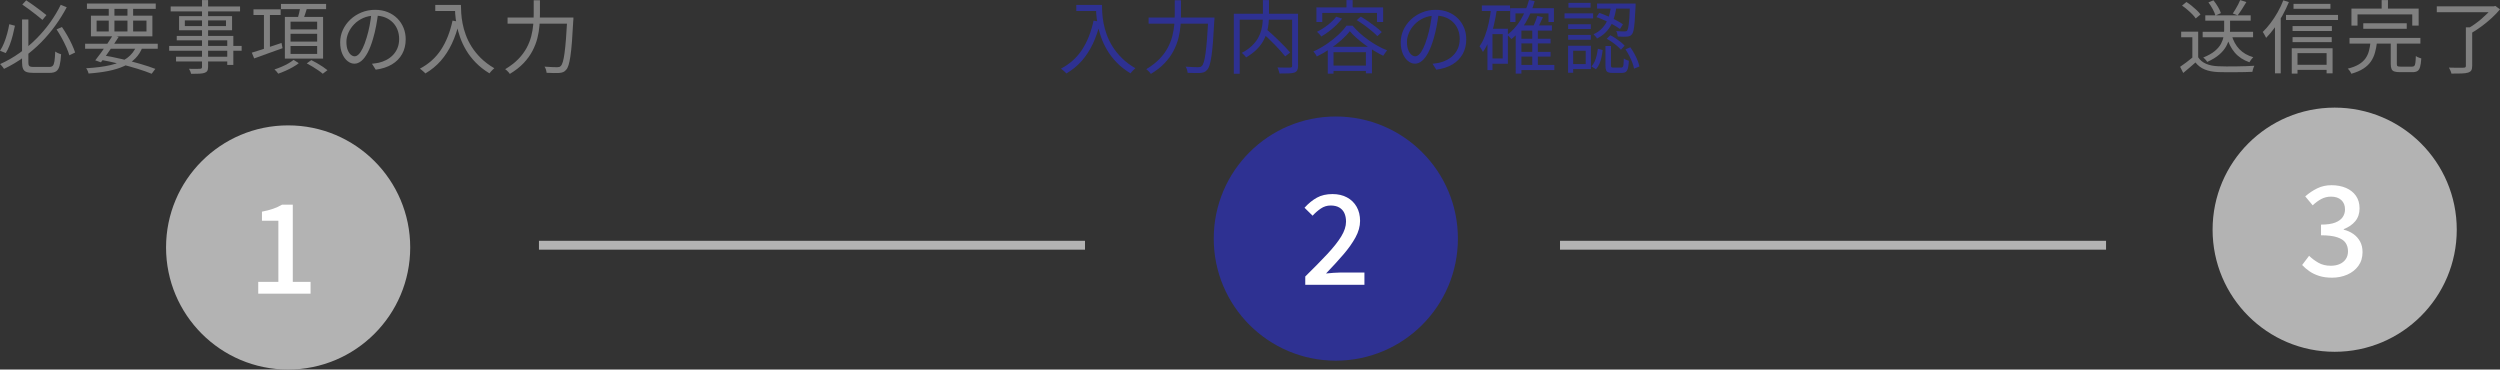 <?xml version="1.0" encoding="UTF-8"?>
<svg id="_レイヤー_2" data-name="レイヤー 2" xmlns="http://www.w3.org/2000/svg" width="563.145" height="83.242" viewBox="0 0 563.145 83.242">
  <rect x="0" y="0" width="563.145" height="83.242" fill="#333333" stroke="none"/>
  <defs>
    <style>
      .cls-1 {
        fill: #b3b3b3;
      }

      .cls-1, .cls-2, .cls-3, .cls-4 {
        stroke-width: 0px;
      }

      .cls-2 {
        fill: gray;
      }

      .cls-3 {
        fill: #2e3192;
      }

      .cls-5 {
        fill: none;
        stroke: #b3b3b3;
        stroke-miterlimit: 10;
        stroke-width: 2px;
      }

      .cls-4 {
        fill: #fff;
      }
    </style>
  </defs>
  <g id="_レイヤー_1-2" data-name="レイヤー 1">
    <circle class="cls-1" cx="64.904" cy="55.742" r="27.5"/>
    <path class="cls-4" d="M58.169,66.156v-2.66h4.536v-13.776h-3.696v-2.044c.971-.186,1.815-.406,2.534-.658s1.377-.555,1.974-.91h2.437v17.388h4.004v2.66h-11.788Z"/>
    <g>
      <path class="cls-2" d="M2.089,5.454l1.277.342c-.132.66-.294,1.368-.485,2.124-.192.756-.421,1.485-.685,2.187s-.564,1.317-.9,1.845l-1.296-.522c.349-.516.657-1.113.928-1.791.27-.678.504-1.383.701-2.115.198-.732.352-1.422.46-2.07ZM13.681,1.08l1.35.558c-.744,1.404-1.596,2.772-2.556,4.104s-2.028,2.595-3.204,3.789c-1.177,1.194-2.463,2.298-3.861,3.312-1.397,1.014-2.901,1.905-4.509,2.673-.061-.108-.142-.228-.243-.36-.102-.132-.21-.261-.324-.387-.114-.126-.219-.237-.314-.333,1.56-.696,3.023-1.533,4.392-2.511s2.634-2.052,3.798-3.222c1.164-1.17,2.205-2.4,3.123-3.69.918-1.29,1.701-2.601,2.35-3.933ZM4.969,4.392h1.422v9.666c0,.276.029.489.09.639.06.15.18.252.36.306.18.054.438.081.773.081h3.475c.359,0,.626-.09.801-.27.174-.18.3-.519.378-1.017.078-.498.135-1.227.171-2.187.12.084.258.168.414.252.155.084.314.156.477.216.162.06.31.108.441.144-.072,1.08-.187,1.926-.342,2.538-.156.612-.408,1.041-.756,1.287-.349.246-.853.369-1.513.369h-3.653c-.648,0-1.158-.066-1.53-.198-.372-.132-.633-.372-.783-.72-.15-.348-.225-.834-.225-1.458V4.392ZM5.022,1.026l.882-.954c.504.324,1.044.693,1.62,1.107s1.122.816,1.638,1.206c.516.39.948.729,1.296,1.017l-.899,1.08c-.36-.312-.795-.669-1.306-1.071-.51-.402-1.05-.816-1.619-1.242-.57-.426-1.107-.807-1.611-1.143ZM12.744,6.624l1.206-.54c.408.588.811,1.227,1.206,1.917.396.69.747,1.368,1.053,2.034.307.666.543,1.263.711,1.791l-1.296.63c-.155-.54-.384-1.146-.684-1.818-.3-.672-.643-1.359-1.026-2.061-.384-.702-.773-1.353-1.17-1.953Z"/>
      <path class="cls-2" d="M19.171,9.846h16.362v1.134h-16.362v-1.134ZM30.799,10.26l1.296.378c-.384.984-.921,1.824-1.611,2.52-.689.696-1.533,1.272-2.528,1.728-.996.456-2.16.819-3.492,1.089s-2.838.465-4.519.585c-.035-.192-.104-.399-.207-.621-.102-.222-.213-.411-.333-.567,2.148-.12,3.981-.357,5.499-.711,1.519-.354,2.761-.885,3.727-1.593.966-.708,1.688-1.644,2.169-2.808ZM19.585.792h15.498v1.206h-15.498V.792ZM20.484,3.528h13.843v4.662h-13.843V3.528ZM25.398,7.974l1.332.342c-.396.624-.828,1.284-1.296,1.98-.468.696-.936,1.371-1.403,2.025-.469.654-.9,1.227-1.297,1.719l-1.277-.45c.396-.492.828-1.062,1.296-1.71s.936-1.314,1.404-1.998c.468-.684.882-1.32,1.241-1.908ZM21.763,4.644v2.448h11.232v-2.448h-11.232ZM22.446,13.428l.666-.99c1.488.252,2.964.549,4.429.891,1.464.342,2.841.702,4.131,1.08s2.396.747,3.321,1.107l-.828,1.098c-.912-.372-1.989-.75-3.231-1.134-1.242-.384-2.586-.753-4.032-1.107-1.445-.354-2.931-.669-4.455-.945ZM24.499,1.242h1.277v6.3h-1.277V1.242ZM28.711,1.242h1.278v6.3h-1.278V1.242Z"/>
      <path class="cls-2" d="M38.106,10.35h16.326v1.08h-16.326v-1.08ZM38.448,1.458h15.624v1.116h-15.624v-1.116ZM39.654,12.78h12.24v1.062h-12.24v-1.062ZM39.816,8.1h12.744v6.534h-1.368v-5.544h-11.376v-.99ZM40.338,3.636h11.935v3.186h-11.935v-3.186ZM41.634,4.59v1.278h9.271v-1.278h-9.271ZM45.504.018h1.368v15.048c0,.408-.062.711-.188.909s-.333.345-.621.441c-.276.096-.657.156-1.144.18-.485.024-1.106.036-1.862.036-.036-.168-.103-.363-.198-.585-.097-.222-.192-.405-.288-.549.36.012.711.018,1.053.018s.642-.003.9-.009c.258-.006.435-.009.53-.009.168-.012.285-.048.352-.108.065-.06.099-.168.099-.324V.018Z"/>
      <path class="cls-2" d="M56.719,11.862c.552-.168,1.19-.369,1.917-.603.726-.234,1.5-.489,2.322-.765.821-.276,1.641-.552,2.457-.828l.233,1.188c-1.128.408-2.256.813-3.384,1.215-1.128.402-2.13.765-3.006,1.089l-.54-1.296ZM57.097,2.106h6.12v1.278h-6.12v-1.278ZM59.454,2.79h1.351v8.658h-1.351V2.79ZM66.133,13.482l1.17.756c-.385.3-.837.597-1.359.891-.521.294-1.064.567-1.629.819s-1.11.468-1.638.648c-.097-.144-.226-.309-.387-.495-.162-.186-.315-.339-.459-.459.516-.168,1.05-.369,1.602-.603.552-.234,1.064-.489,1.539-.765.474-.276.86-.54,1.161-.792ZM63.289.882h10.17v1.17h-10.17V.882ZM64.171,3.816h8.604v9.378h-8.604V3.816ZM65.448,4.878v1.746h5.994v-1.746h-5.994ZM65.448,7.614v1.764h5.994v-1.764h-5.994ZM65.448,10.368v1.782h5.994v-1.782h-5.994ZM67.662,1.458l1.549.216c-.156.516-.324,1.044-.504,1.584-.181.54-.343,1.002-.486,1.386l-1.225-.252c.12-.408.246-.891.379-1.449.132-.558.228-1.053.287-1.485ZM69.103,14.274l1.026-.738c.407.204.84.438,1.296.702s.891.534,1.305.81.759.528,1.035.756l-1.062.81c-.252-.228-.582-.48-.989-.756-.408-.276-.841-.555-1.296-.837-.457-.282-.895-.531-1.314-.747Z"/>
      <path class="cls-2" d="M85.194,2.844c-.12.936-.273,1.914-.459,2.934-.187,1.02-.424,2.01-.711,2.97-.36,1.236-.76,2.268-1.197,3.096-.438.828-.909,1.452-1.413,1.872-.504.42-1.032.63-1.584.63-.528,0-1.038-.192-1.53-.576s-.894-.939-1.206-1.665c-.312-.726-.468-1.581-.468-2.565s.201-1.914.603-2.79c.402-.876.96-1.653,1.675-2.331.714-.678,1.551-1.215,2.511-1.611s1.985-.594,3.078-.594c1.056,0,2.007.174,2.853.522.847.348,1.569.825,2.169,1.431.601.606,1.062,1.308,1.387,2.106.323.798.485,1.653.485,2.565,0,1.26-.267,2.37-.801,3.33-.534.96-1.302,1.74-2.304,2.34s-2.218.996-3.646,1.188l-.846-1.332c.288-.036.563-.072.828-.108.264-.036.504-.078.72-.126.576-.132,1.137-.339,1.683-.621.547-.282,1.035-.642,1.468-1.08.432-.438.776-.96,1.035-1.566.258-.606.387-1.299.387-2.079,0-.732-.12-1.413-.36-2.043-.24-.63-.594-1.185-1.062-1.665-.469-.48-1.038-.858-1.71-1.134-.673-.276-1.44-.414-2.305-.414-.983,0-1.875.18-2.673.54-.798.36-1.476.831-2.034,1.413-.558.582-.986,1.218-1.286,1.908-.301.69-.45,1.365-.45,2.025,0,.756.099,1.377.297,1.863.198.486.438.843.72,1.071.282.228.561.342.837.342.288,0,.582-.141.882-.423.3-.282.606-.738.918-1.368.312-.63.618-1.449.918-2.457.265-.864.489-1.782.676-2.754.186-.972.32-1.926.404-2.862l1.513.018Z"/>
      <path class="cls-2" d="M101.935,4.644l1.53.27c-.433,1.824-.993,3.468-1.684,4.932-.69,1.464-1.524,2.751-2.502,3.861-.979,1.11-2.133,2.055-3.465,2.835-.072-.096-.184-.21-.333-.342-.15-.132-.306-.267-.468-.405-.162-.138-.304-.249-.423-.333,2.004-1.056,3.594-2.487,4.77-4.293,1.176-1.806,2.034-3.981,2.574-6.525ZM98.046,1.116h5.095v1.368h-5.095v-1.368ZM102.456,1.116h1.368c0,.528.024,1.152.072,1.872.048.72.149,1.491.306,2.313.156.822.396,1.677.721,2.565.323.888.762,1.773,1.313,2.655.552.882,1.245,1.737,2.079,2.565s1.845,1.59,3.033,2.286c-.097.084-.22.195-.369.333-.15.138-.288.282-.414.432-.126.15-.231.279-.315.387-1.2-.732-2.229-1.539-3.087-2.421-.857-.882-1.572-1.803-2.142-2.763-.57-.96-1.026-1.923-1.368-2.889-.342-.966-.601-1.902-.774-2.808-.174-.906-.287-1.749-.342-2.529-.054-.78-.081-1.446-.081-1.998Z"/>
      <path class="cls-2" d="M120.223.054h1.404v3.114c0,.828-.036,1.701-.108,2.619s-.228,1.854-.468,2.808c-.24.954-.606,1.905-1.098,2.853-.492.948-1.152,1.863-1.98,2.745-.828.882-1.872,1.701-3.132,2.457-.072-.12-.168-.246-.288-.378-.12-.132-.246-.261-.378-.387s-.258-.225-.378-.297c1.2-.72,2.192-1.488,2.979-2.304.786-.816,1.41-1.659,1.872-2.529.462-.87.804-1.743,1.026-2.619.222-.876.369-1.734.441-2.574.071-.84.107-1.638.107-2.394V.054ZM114.337,3.942h13.968v1.386h-13.968v-1.386ZM127.783,3.942h1.386c0,.192-.003.342-.009.45-.007.108-.016.198-.027.27-.097,1.86-.195,3.444-.297,4.752-.103,1.308-.216,2.385-.342,3.231-.126.846-.265,1.512-.414,1.998-.15.486-.327.837-.531,1.053-.216.264-.441.444-.675.54-.234.096-.525.162-.873.198-.301.024-.718.03-1.251.018-.534-.012-1.077-.03-1.629-.054-.013-.204-.058-.438-.136-.702-.078-.264-.188-.492-.333-.684.624.048,1.197.081,1.72.099.521.018.896.027,1.125.027.191,0,.351-.018.477-.054.126-.036.243-.114.352-.234.168-.156.32-.465.459-.927.138-.462.264-1.11.378-1.944.113-.834.222-1.887.323-3.159.103-1.272.201-2.802.298-4.59v-.288Z"/>
    </g>
    <circle class="cls-3" cx="300.904" cy="53.742" r="27.5"/>
    <path class="cls-4" d="M294.021,64.156v-1.876c1.922-1.885,3.569-3.56,4.941-5.026,1.372-1.465,2.422-2.79,3.15-3.976.728-1.185,1.092-2.301,1.092-3.346,0-.746-.126-1.39-.378-1.932-.252-.541-.635-.961-1.148-1.26-.514-.298-1.162-.448-1.945-.448-.803,0-1.54.229-2.212.686-.673.458-1.288.994-1.849,1.61l-1.819-1.792c.877-.97,1.806-1.726,2.785-2.268.98-.541,2.151-.812,3.515-.812,1.25,0,2.342.252,3.275.756.934.504,1.656,1.209,2.17,2.114.514.906.771,1.965.771,3.178,0,1.214-.341,2.446-1.022,3.696-.682,1.251-1.601,2.548-2.758,3.892s-2.455,2.763-3.892,4.256c.541-.056,1.115-.107,1.722-.154.606-.046,1.162-.07,1.666-.07h5.264v2.772h-13.327Z"/>
    <g>
      <path class="cls-3" d="M246.335,4.644l1.53.27c-.433,1.824-.993,3.468-1.684,4.932-.69,1.464-1.524,2.751-2.502,3.861-.979,1.11-2.133,2.055-3.465,2.835-.072-.096-.184-.21-.333-.342-.15-.132-.306-.267-.468-.405-.162-.138-.304-.249-.423-.333,2.004-1.056,3.594-2.487,4.77-4.293,1.176-1.806,2.034-3.981,2.574-6.525ZM242.446,1.116h5.095v1.368h-5.095v-1.368ZM246.856,1.116h1.368c0,.528.024,1.152.072,1.872.048.72.149,1.491.306,2.313.156.822.396,1.677.721,2.565.323.888.762,1.773,1.313,2.655.552.882,1.245,1.737,2.079,2.565s1.845,1.59,3.033,2.286c-.097.084-.22.195-.369.333-.15.138-.288.282-.414.432-.126.15-.231.279-.315.387-1.2-.732-2.229-1.539-3.087-2.421-.857-.882-1.572-1.803-2.142-2.763-.57-.96-1.026-1.923-1.368-2.889-.342-.966-.601-1.902-.774-2.808-.174-.906-.287-1.749-.342-2.529-.054-.78-.081-1.446-.081-1.998Z"/>
      <path class="cls-3" d="M264.622.054h1.404v3.114c0,.828-.036,1.701-.108,2.619s-.228,1.854-.468,2.808c-.24.954-.606,1.905-1.098,2.853-.492.948-1.152,1.863-1.98,2.745-.828.882-1.872,1.701-3.132,2.457-.072-.12-.168-.246-.288-.378-.12-.132-.246-.261-.378-.387s-.258-.225-.378-.297c1.2-.72,2.192-1.488,2.979-2.304.786-.816,1.41-1.659,1.872-2.529.462-.87.804-1.743,1.026-2.619.222-.876.369-1.734.441-2.574.071-.84.107-1.638.107-2.394V.054ZM258.736,3.942h13.968v1.386h-13.968v-1.386ZM272.183,3.942h1.386c0,.192-.003.342-.009.45-.007.108-.016.198-.027.27-.097,1.86-.195,3.444-.297,4.752-.103,1.308-.216,2.385-.342,3.231-.126.846-.265,1.512-.414,1.998-.15.486-.327.837-.531,1.053-.216.264-.441.444-.675.54-.234.096-.525.162-.873.198-.301.024-.718.03-1.251.018-.534-.012-1.077-.03-1.629-.054-.013-.204-.058-.438-.136-.702-.078-.264-.188-.492-.333-.684.624.048,1.197.081,1.72.099.521.018.896.027,1.125.027.191,0,.351-.018.477-.054.126-.036.243-.114.352-.234.168-.156.32-.465.459-.927.138-.462.264-1.11.378-1.944.113-.834.222-1.887.323-3.159.103-1.272.201-2.802.298-4.59v-.288Z"/>
      <path class="cls-3" d="M277.925,3.096h13.752v1.332h-12.42v12.186h-1.332V3.096ZM284.477.018h1.368v3.528c0,.576-.033,1.182-.1,1.818-.065.636-.191,1.284-.378,1.944-.186.66-.468,1.32-.846,1.98-.378.66-.879,1.296-1.503,1.908-.624.612-1.398,1.194-2.322,1.746-.06-.108-.146-.222-.261-.342-.114-.12-.234-.246-.36-.378-.126-.132-.242-.234-.351-.306.9-.48,1.644-.999,2.232-1.557.587-.558,1.053-1.134,1.395-1.728s.591-1.185.747-1.773c.155-.588.258-1.164.306-1.728.048-.564.072-1.098.072-1.602V.018ZM284.278,7.326l1.008-.738c.456.396.937.825,1.44,1.287s.996.93,1.476,1.404c.48.474.931.93,1.351,1.368.42.438.773.831,1.062,1.179l-1.115.882c-.276-.36-.615-.762-1.018-1.206-.402-.444-.84-.912-1.313-1.404-.475-.492-.961-.975-1.458-1.449-.498-.474-.976-.915-1.432-1.323ZM291.064,3.096h1.332v11.7c0,.444-.061.783-.18,1.017-.12.234-.33.411-.63.531-.324.108-.766.171-1.323.189s-1.239.027-2.043.027c-.024-.132-.061-.279-.108-.441-.048-.162-.102-.327-.162-.495-.06-.168-.126-.312-.197-.432.432.012.843.021,1.232.027.39.006.732.009,1.026.009h.603c.181-.012.3-.051.36-.117.06-.066.09-.177.09-.333V3.096Z"/>
      <path class="cls-3" d="M304.06,7.02c-.492.648-1.128,1.317-1.907,2.007-.78.69-1.645,1.356-2.593,1.998-.947.642-1.926,1.209-2.934,1.701-.048-.12-.117-.246-.207-.378-.09-.132-.183-.267-.279-.405-.096-.138-.191-.255-.288-.351,1.021-.456,2.01-1.008,2.971-1.656.96-.648,1.829-1.335,2.609-2.061s1.404-1.425,1.872-2.097h1.368c.479.564,1.023,1.122,1.629,1.674.606.552,1.251,1.071,1.936,1.557.684.486,1.383.927,2.097,1.323s1.419.732,2.115,1.008c-.145.168-.295.366-.45.594-.156.228-.294.438-.414.63-.66-.324-1.348-.699-2.061-1.125-.715-.426-1.407-.885-2.079-1.377-.673-.492-1.3-.996-1.881-1.512-.583-.516-1.084-1.026-1.504-1.53ZM296.536,1.674h15.03v3.276h-1.387v-2.034h-12.33v2.034h-1.313V1.674ZM301,3.762l1.314.432c-.396.516-.853,1.023-1.368,1.521-.517.498-1.06.96-1.629,1.386-.57.426-1.132.801-1.684,1.125-.06-.096-.146-.21-.261-.342s-.234-.264-.36-.396-.243-.24-.351-.324c.828-.408,1.629-.912,2.403-1.512.773-.6,1.419-1.23,1.935-1.89ZM299.092,10.548h9.954v5.976h-1.368v-4.77h-7.29v4.842h-1.296v-6.048ZM299.704,14.778h8.694v1.206h-8.694v-1.206ZM303.304.018h1.387v2.34h-1.387V.018ZM305.608,4.536l.918-.792c.552.324,1.127.693,1.728,1.107.6.414,1.167.828,1.701,1.242.534.414.969.789,1.305,1.125l-.99.918c-.323-.336-.744-.72-1.26-1.152-.516-.432-1.07-.864-1.665-1.296-.594-.432-1.173-.816-1.736-1.152Z"/>
      <path class="cls-3" d="M324.095,2.844c-.12.936-.273,1.914-.459,2.934-.187,1.02-.424,2.01-.711,2.97-.36,1.236-.76,2.268-1.197,3.096-.438.828-.909,1.452-1.413,1.872-.504.42-1.032.63-1.584.63-.528,0-1.038-.192-1.53-.576s-.894-.939-1.206-1.665c-.312-.726-.468-1.581-.468-2.565s.201-1.914.603-2.79c.402-.876.96-1.653,1.675-2.331.714-.678,1.551-1.215,2.511-1.611s1.985-.594,3.078-.594c1.056,0,2.007.174,2.853.522.847.348,1.569.825,2.169,1.431.601.606,1.062,1.308,1.387,2.106.323.798.485,1.653.485,2.565,0,1.26-.267,2.37-.801,3.33-.534.96-1.302,1.74-2.304,2.34s-2.218.996-3.646,1.188l-.846-1.332c.288-.036.563-.072.828-.108.264-.036.504-.078.72-.126.576-.132,1.137-.339,1.683-.621.547-.282,1.035-.642,1.468-1.08.432-.438.776-.96,1.035-1.566.258-.606.387-1.299.387-2.079,0-.732-.12-1.413-.36-2.043-.24-.63-.594-1.185-1.062-1.665-.469-.48-1.038-.858-1.71-1.134-.673-.276-1.44-.414-2.305-.414-.983,0-1.875.18-2.673.54-.798.36-1.476.831-2.034,1.413-.558.582-.986,1.218-1.286,1.908-.301.69-.45,1.365-.45,2.025,0,.756.099,1.377.297,1.863.198.486.438.843.72,1.071.282.228.561.342.837.342.288,0,.582-.141.882-.423.3-.282.606-.738.918-1.368.312-.63.618-1.449.918-2.457.265-.864.489-1.782.676-2.754.186-.972.32-1.926.404-2.862l1.513.018Z"/>
      <path class="cls-3" d="M335.902,1.818l1.297.198c-.181,1.26-.412,2.481-.693,3.663-.282,1.182-.624,2.283-1.026,3.303-.402,1.02-.879,1.926-1.431,2.718-.048-.096-.12-.225-.216-.387-.097-.162-.192-.324-.288-.486-.097-.162-.187-.291-.271-.387.48-.684.892-1.479,1.233-2.385.342-.906.627-1.89.854-2.952.229-1.062.408-2.157.54-3.285ZM333.797,1.224h6.354v1.26h-6.354v-1.26ZM335.057,6.48h1.134v9.306h-1.134V6.48ZM335.615,6.48h4.05v7.884h-4.05v-1.188h2.88v-5.49h-2.88v-1.206ZM344.417,0l1.277.252c-.504,1.824-1.196,3.468-2.078,4.932-.883,1.464-1.936,2.676-3.159,3.636-.061-.084-.147-.189-.262-.315-.113-.126-.233-.249-.359-.369-.126-.12-.237-.216-.333-.288,1.188-.876,2.192-1.989,3.015-3.339.822-1.35,1.455-2.853,1.899-4.509ZM340.187,1.854h9.847v3.096h-1.225v-1.926h-7.434v1.926h-1.188V1.854ZM342.707,5.724h6.876v1.17h-6.876v9.684h-1.278V6.93l1.17-1.206h.108ZM342.239,8.73h7.037v1.044h-7.037v-1.044ZM342.239,11.682h7.037v1.062h-7.037v-1.062ZM342.257,14.634h7.866v1.152h-7.866v-1.152ZM345.154,6.57h1.261v8.676h-1.261V6.57ZM346.289,3.582l1.26.306c-.216.468-.436.939-.657,1.413-.222.474-.435.879-.639,1.215l-1.026-.288c.192-.36.39-.795.594-1.305.204-.51.36-.957.469-1.341Z"/>
      <path class="cls-3" d="M352.426,3.006h6.444v1.134h-6.444v-1.134ZM353.218,10.296h1.152v6.084h-1.152v-6.084ZM353.236,5.472h5.112v1.062h-5.112v-1.062ZM353.236,7.866h5.112v1.08h-5.112v-1.08ZM353.309.648h4.985v1.08h-4.985V.648ZM353.849,10.296h4.518v5.256h-4.518v-1.116h3.348v-3.006h-3.348v-1.134ZM359.933,10.98l1.079.288c-.06.528-.146,1.062-.261,1.602s-.272,1.047-.477,1.521c-.204.474-.462.879-.774,1.215l-1.008-.648c.288-.3.524-.663.711-1.089.186-.426.339-.888.459-1.386.12-.498.21-.999.271-1.503ZM362.902,1.278h1.242c-.084.72-.217,1.437-.396,2.151-.18.714-.432,1.395-.756,2.043s-.75,1.245-1.278,1.791c-.528.546-1.188,1.017-1.979,1.413-.072-.144-.189-.312-.352-.504-.162-.192-.309-.342-.44-.45.731-.336,1.338-.747,1.817-1.233.48-.486.864-1.014,1.152-1.584.288-.57.507-1.164.657-1.782.149-.618.261-1.233.333-1.845ZM359.608,3.852l.647-.954c.624.216,1.272.471,1.944.765.672.294,1.305.6,1.899.918.594.318,1.089.615,1.484.891l-.666,1.062c-.396-.288-.891-.6-1.484-.936-.595-.336-1.225-.66-1.891-.972-.666-.312-1.311-.57-1.935-.774ZM359.752.792h7.975v1.152h-7.975V.792ZM361.643,10.368h1.241v4.356c0,.216.036.354.108.414s.234.09.486.09h1.691c.156,0,.276-.045.36-.135.084-.09.144-.279.18-.567.036-.288.061-.738.072-1.35.084.072.191.141.324.207.132.066.27.123.414.171.144.048.275.09.396.126-.036.732-.107,1.299-.216,1.701-.108.402-.273.678-.495.828-.222.15-.525.225-.909.225h-1.998c-.443,0-.789-.048-1.034-.144-.246-.096-.412-.27-.495-.522-.084-.252-.126-.594-.126-1.026v-4.374ZM361.931,8.73l.81-.792c.396.192.798.426,1.206.702.407.276.792.558,1.152.846.359.288.647.558.863.81l-.828.9c-.216-.252-.498-.528-.846-.828-.348-.3-.727-.591-1.134-.873-.408-.282-.816-.537-1.224-.765ZM367.15.792h1.277v.558c-.06,1.416-.126,2.562-.197,3.438-.072.876-.156,1.542-.252,1.998-.097.456-.223.768-.378.936-.133.18-.282.306-.45.378s-.378.12-.63.144c-.217.024-.514.033-.892.027-.378-.006-.783-.021-1.215-.045-.012-.18-.048-.387-.107-.621-.061-.234-.145-.435-.253-.603.42.036.805.057,1.152.063.348.006.594.009.738.009.264.024.456-.036.576-.18.107-.12.2-.384.278-.792s.147-1.02.207-1.836c.061-.816.108-1.902.145-3.258v-.216ZM366.143,11.106l1.098-.45c.324.444.627.921.909,1.431.281.51.521,1.017.72,1.521.198.504.339.96.423,1.368l-1.206.486c-.071-.408-.204-.864-.396-1.368-.192-.504-.423-1.017-.693-1.539-.27-.522-.555-1.005-.854-1.449Z"/>
    </g>
    <circle class="cls-1" cx="525.904" cy="51.742" r="27.5"/>
    <path class="cls-4" d="M525.293,62.549c-1.083,0-2.039-.131-2.87-.392s-1.563-.611-2.198-1.05c-.635-.438-1.186-.91-1.651-1.414l1.567-2.072c.616.597,1.316,1.12,2.101,1.568s1.708.672,2.771.672c.784,0,1.466-.13,2.044-.392.579-.261,1.031-.634,1.358-1.12.326-.485.49-1.064.49-1.736,0-.746-.183-1.386-.546-1.918-.364-.532-.99-.947-1.876-1.246-.887-.298-2.105-.448-3.654-.448v-2.408c1.362,0,2.431-.154,3.206-.462.774-.308,1.334-.719,1.68-1.232.346-.513.519-1.087.519-1.722,0-.896-.28-1.6-.841-2.114-.56-.513-1.334-.77-2.323-.77-.784,0-1.517.182-2.198.546-.682.364-1.321.836-1.918,1.414l-1.68-2.016c.821-.728,1.717-1.33,2.688-1.806.971-.476,2.044-.714,3.22-.714,1.232,0,2.324.206,3.276.616.952.411,1.698,1.004,2.24,1.778.541.775.812,1.713.812,2.814,0,1.157-.321,2.124-.966,2.898-.644.775-1.508,1.368-2.59,1.778v.14c.784.187,1.498.504,2.142.952.645.448,1.152,1.013,1.526,1.694.373.682.56,1.48.56,2.394,0,1.214-.312,2.25-.938,3.108-.626.859-1.461,1.517-2.506,1.974-1.046.457-2.194.686-3.444.686Z"/>
    <g>
      <path class="cls-2" d="M495.158,12.906c.433.66,1.032,1.152,1.8,1.476.769.324,1.675.504,2.719.54.491.024,1.089.039,1.791.045.701.006,1.439.003,2.214-.009.773-.012,1.521-.03,2.241-.054.72-.024,1.35-.054,1.89-.09-.061.096-.12.228-.18.396-.061.168-.114.339-.162.513-.049.174-.084.327-.108.459-.492.024-1.074.042-1.746.054s-1.368.021-2.088.027c-.72.006-1.419.006-2.097,0-.679-.006-1.264-.015-1.755-.027-1.177-.048-2.182-.24-3.016-.576-.834-.336-1.539-.864-2.115-1.584-.432.384-.876.771-1.331,1.161-.457.39-.931.789-1.423,1.197l-.701-1.386c.432-.288.896-.621,1.395-.999.498-.378.981-.759,1.449-1.143h1.224ZM495.158,7.128v6.372h-1.313v-5.112h-2.521v-1.26h3.834ZM491.522,1.26l.99-.81c.396.252.798.543,1.206.873.407.33.785.663,1.134.999.348.336.624.648.828.936l-1.08.9c-.181-.288-.441-.606-.783-.954-.342-.348-.714-.693-1.116-1.035s-.795-.645-1.179-.909ZM496.166,7.164h11.358v1.224h-11.358v-1.224ZM501.009,3.996h1.332v2.7c0,.564-.058,1.161-.172,1.791-.113.63-.345,1.269-.692,1.917-.349.648-.864,1.272-1.548,1.872-.685.6-1.597,1.158-2.736,1.674-.048-.108-.126-.222-.234-.342-.107-.12-.219-.24-.333-.36s-.225-.216-.333-.288c1.104-.444,1.975-.933,2.61-1.467.636-.534,1.101-1.08,1.396-1.638.293-.558.485-1.107.575-1.647.091-.54.136-1.05.136-1.53v-2.682ZM496.761,3.456h10.224v1.206h-10.224v-1.206ZM497.462.54l1.135-.468c.359.444.698.933,1.017,1.467.318.534.537,1.005.657,1.413l-1.225.558c-.107-.408-.312-.891-.611-1.449-.3-.558-.624-1.065-.973-1.521ZM502.719,7.956c.348,1.248.921,2.289,1.719,3.123.798.834,1.839,1.437,3.123,1.809-.097.084-.198.195-.307.333-.107.138-.21.276-.306.414s-.18.267-.252.387c-1.356-.468-2.451-1.188-3.285-2.16-.834-.972-1.455-2.196-1.862-3.672l1.17-.234ZM504.626.018l1.387.45c-.312.516-.643,1.047-.99,1.593-.349.546-.672,1.011-.972,1.395l-1.099-.414c.192-.276.394-.591.604-.945.21-.354.41-.714.603-1.08.192-.366.348-.699.468-.999Z"/>
      <path class="cls-2" d="M514.329.072l1.26.396c-.408,1.008-.885,2.004-1.431,2.988-.547.984-1.135,1.908-1.765,2.772s-1.275,1.632-1.935,2.304c-.048-.108-.117-.246-.207-.414-.09-.168-.184-.336-.279-.504-.096-.168-.187-.306-.27-.414.6-.576,1.188-1.245,1.764-2.007.576-.762,1.109-1.578,1.602-2.448.492-.87.912-1.761,1.261-2.673ZM512.457,4.716l1.26-1.278.036.018v13.068h-1.296V4.716ZM514.94,3.366h11.719v1.134h-11.719v-1.134ZM516.236,10.872h9.198v5.652h-1.35v-4.554h-6.552v4.608h-1.297v-5.706ZM516.417,5.868h8.855v1.116h-8.855v-1.116ZM516.417,8.37h8.819v1.116h-8.819v-1.116ZM516.633.864h8.316v1.116h-8.316V.864ZM516.938,14.598h7.794v1.134h-7.794v-1.134Z"/>
      <path class="cls-2" d="M533.984,9.432h1.458c-.097.876-.249,1.686-.459,2.43s-.522,1.416-.937,2.016c-.414.6-.975,1.128-1.683,1.584s-1.608.84-2.7,1.152c-.048-.12-.117-.252-.207-.396s-.186-.285-.288-.423c-.102-.138-.207-.249-.314-.333,1.02-.252,1.848-.57,2.483-.954s1.135-.828,1.494-1.332c.36-.504.624-1.071.792-1.701.168-.63.288-1.311.36-2.043ZM529.25,8.55h15.966v1.278h-15.966v-1.278ZM529.683,1.944h15.138v3.816h-1.44v-2.52h-12.33v2.52h-1.367V1.944ZM532.346,5.238h9.793v1.242h-9.793v-1.242ZM536.486.018h1.422v2.862h-1.422V.018ZM538.538,9.324h1.368v5.076c0,.264.051.432.153.504.102.072.339.108.711.108h2.538c.239,0,.416-.054.53-.162.114-.108.195-.333.243-.675.048-.342.084-.861.108-1.557.096.084.216.159.359.225.145.066.294.126.45.18s.294.099.414.135c-.048.828-.138,1.467-.27,1.917-.133.45-.33.759-.595.927-.264.168-.642.252-1.134.252h-2.771c-.564,0-.996-.051-1.296-.153-.301-.102-.511-.288-.631-.558s-.18-.645-.18-1.125v-5.094Z"/>
      <path class="cls-2" d="M548.906,1.422h13.015v1.332h-13.015v-1.332ZM555.459,6.156h1.422v8.676c0,.456-.069.798-.207,1.026-.139.228-.388.396-.747.504-.349.108-.828.171-1.44.189-.611.018-1.374.027-2.286.027-.035-.192-.11-.417-.225-.675s-.225-.483-.333-.675c.504.012.981.021,1.431.027.45.006.843.009,1.18.009.336,0,.569-.006.701-.018.192,0,.324-.033.396-.099.072-.066.108-.177.108-.333V6.156ZM561.435,1.422h.342l.324-.09,1.044.774c-.528.636-1.146,1.281-1.854,1.935-.709.654-1.452,1.269-2.232,1.845s-1.536,1.08-2.268,1.512c-.072-.108-.162-.219-.271-.333-.108-.114-.219-.228-.333-.342-.114-.114-.219-.207-.314-.279.504-.288,1.025-.621,1.565-.999.54-.378,1.059-.783,1.557-1.215.498-.432.957-.858,1.378-1.278.42-.42.773-.816,1.062-1.188v-.342Z"/>
    </g>
    <line class="cls-5" x1="121.404" y1="55.242" x2="244.404" y2="55.242"/>
    <line class="cls-5" x1="351.404" y1="55.242" x2="474.404" y2="55.242"/>
  </g>
</svg>